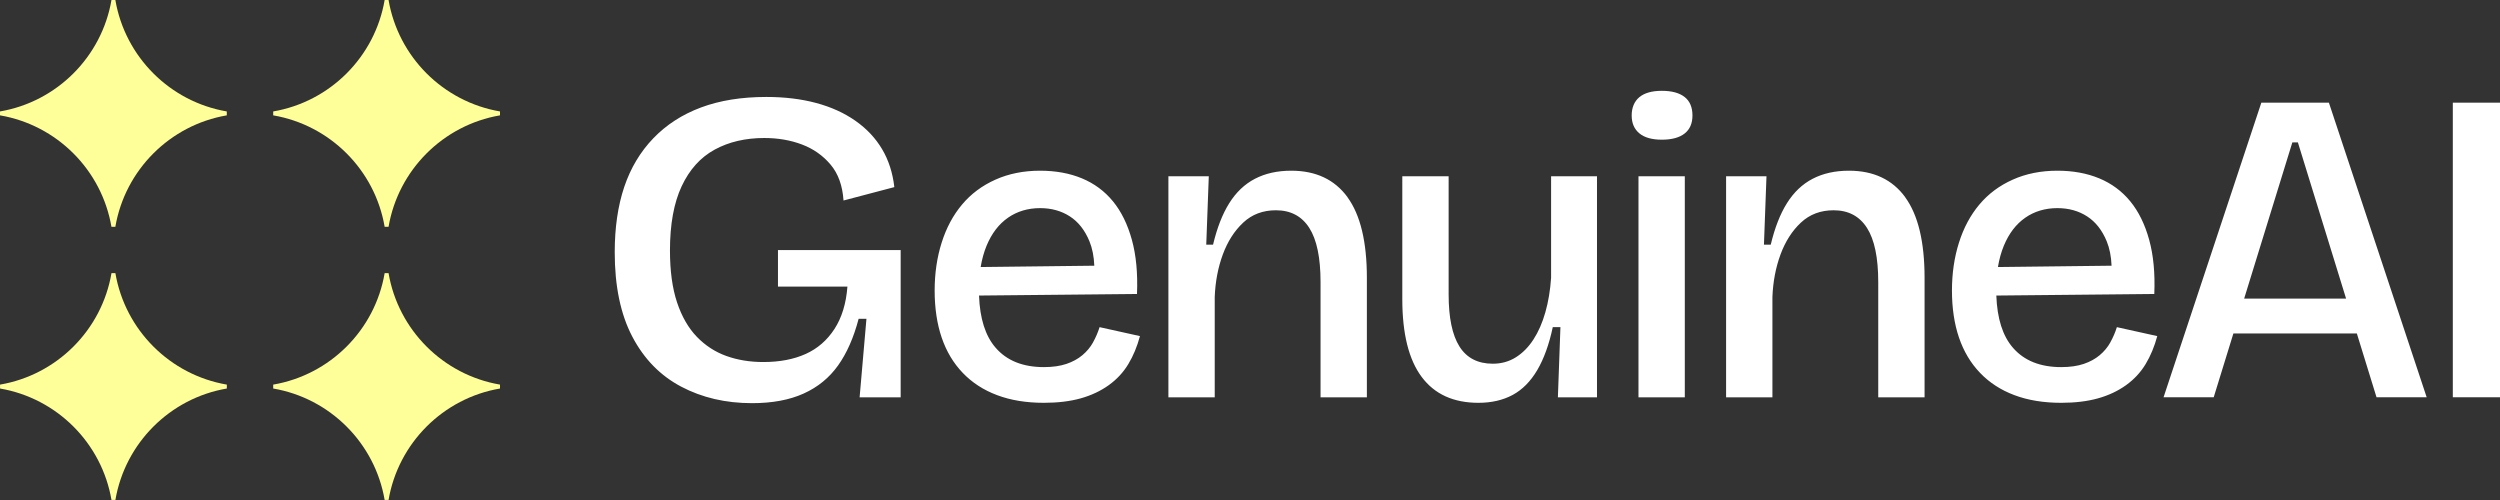<?xml version="1.0" encoding="UTF-8"?><svg id="Layer_2" xmlns="http://www.w3.org/2000/svg" viewBox="0 0 640 128"><rect x="0" y="0" width="640" height="128" fill="#333333" stroke="none"/><defs><style>.cls-1{fill:#ff9;}.cls-2{fill:#fff;}</style></defs><g id="Artwork"><path class="cls-1" d="M128,28.53v1c-14.56,2.49-26.04,13.97-28.53,28.53h-1c-2.49-14.56-13.97-26.04-28.53-28.53v-1c14.56-2.49,26.04-13.97,28.53-28.53h1c2.49,14.56,13.97,26.04,28.53,28.53ZM99.47,69.93h-1c-2.49,14.56-13.97,26.04-28.53,28.53v1c14.56,2.49,26.04,13.97,28.53,28.53h1c2.49-14.56,13.97-26.04,28.53-28.53v-1c-14.56-2.49-26.04-13.97-28.53-28.53ZM29.54,69.93h-1c-2.49,14.56-13.97,26.04-28.53,28.53v1c14.56,2.49,26.04,13.97,28.53,28.53h1c2.49-14.56,13.97-26.04,28.53-28.53v-1c-14.56-2.49-26.04-13.97-28.53-28.53ZM29.54,0h-1C26.04,14.56,14.56,26.04,0,28.53v1c14.56,2.49,26.04,13.97,28.53,28.53h1c2.49-14.56,13.97-26.04,28.53-28.53v-1c-14.56-2.49-26.04-13.97-28.53-28.53Z"/><path class="cls-2" d="M199.17,73.37h17.77c-.33,4.34-1.44,7.96-3.32,10.85-1.88,2.9-4.34,5.03-7.38,6.4-3.05,1.37-6.65,2.06-10.82,2.06-3.42,0-6.57-.51-9.45-1.54-2.88-1.03-5.4-2.67-7.57-4.91-2.17-2.25-3.86-5.18-5.07-8.8-1.21-3.62-1.82-8.06-1.82-13.31,0-6.7,1-12.19,3-16.45,2-4.27,4.82-7.39,8.45-9.37,3.63-1.98,7.86-2.97,12.7-2.97,3.5,0,6.71.55,9.64,1.66,2.92,1.1,5.36,2.82,7.32,5.14,1.96,2.32,3.07,5.39,3.32,9.2l13.01-3.43c-.42-3.66-1.46-6.89-3.13-9.71-1.67-2.82-3.94-5.24-6.82-7.26-2.88-2.02-6.24-3.54-10.07-4.57-3.84-1.03-8.09-1.54-12.76-1.54-6.34,0-11.91.9-16.71,2.69-4.8,1.79-8.87,4.42-12.2,7.88-3.34,3.47-5.82,7.62-7.45,12.45-1.63,4.84-2.44,10.42-2.44,16.74,0,8.68,1.5,15.88,4.5,21.6s7.17,9.98,12.51,12.8c5.34,2.82,11.39,4.23,18.15,4.23,5.17,0,9.57-.82,13.2-2.46s6.57-4.04,8.82-7.2c2.25-3.16,4-7.14,5.26-11.94h2l-1.75,20.11h10.51v-37.71h-31.41v9.37ZM279.81,87.67c-.69,1.23-1.6,2.32-2.72,3.26-1.12.94-2.49,1.69-4.08,2.23-1.6.54-3.52.82-5.77.82-5.37,0-9.49-1.65-12.35-4.95-2.65-3.04-4.05-7.51-4.26-13.37l40.44-.4c.22-5.29-.22-9.92-1.31-13.87-1.09-3.95-2.7-7.24-4.84-9.85-2.14-2.61-4.79-4.57-7.94-5.88-3.16-1.31-6.73-1.96-10.72-1.96-4.21,0-8.02.76-11.43,2.29-3.41,1.52-6.26,3.65-8.54,6.37-2.29,2.72-4.03,5.97-5.22,9.74-1.2,3.77-1.8,7.87-1.8,12.3s.6,8.51,1.8,12.02c1.2,3.52,2.99,6.53,5.39,9.03,2.39,2.5,5.33,4.41,8.81,5.71,3.48,1.31,7.47,1.96,11.97,1.96,3.55,0,6.69-.38,9.41-1.14,2.72-.76,5.11-1.89,7.18-3.37,2.07-1.49,3.74-3.28,5.01-5.39,1.27-2.1,2.27-4.5,2.99-7.18l-10.34-2.29c-.43,1.38-1,2.68-1.69,3.92ZM258.05,55.73c2.36-1.63,5.1-2.45,8.22-2.45,2.9,0,5.44.71,7.62,2.12,2.18,1.41,3.84,3.54,5.01,6.37.73,1.79,1.15,3.88,1.24,6.25l-29.09.34c.33-1.98.83-3.8,1.51-5.45,1.31-3.16,3.14-5.55,5.5-7.18ZM540.24,87.67c-.69,1.23-1.6,2.32-2.72,3.26-1.12.94-2.49,1.69-4.08,2.23-1.6.54-3.52.82-5.77.82-5.37,0-9.49-1.65-12.35-4.95-2.65-3.04-4.05-7.51-4.26-13.37l40.44-.4c.22-5.29-.22-9.92-1.31-13.87-1.09-3.95-2.7-7.24-4.84-9.85-2.14-2.61-4.79-4.57-7.94-5.88-3.16-1.31-6.73-1.96-10.72-1.96-4.21,0-8.02.76-11.43,2.29-3.41,1.52-6.26,3.65-8.54,6.37-2.29,2.72-4.03,5.97-5.22,9.74-1.2,3.77-1.8,7.87-1.8,12.3s.6,8.51,1.8,12.02c1.2,3.52,2.99,6.53,5.39,9.03,2.39,2.5,5.33,4.41,8.81,5.71,3.48,1.31,7.47,1.96,11.97,1.96,3.55,0,6.69-.38,9.41-1.14,2.72-.76,5.11-1.89,7.18-3.37,2.07-1.49,3.74-3.28,5.01-5.39,1.27-2.1,2.27-4.5,2.99-7.18l-10.34-2.29c-.43,1.38-1,2.68-1.69,3.92ZM518.47,55.73c2.36-1.63,5.1-2.45,8.22-2.45,2.9,0,5.44.71,7.62,2.12,2.18,1.41,3.84,3.54,5.01,6.37.73,1.79,1.15,3.88,1.24,6.25l-29.09.34c.33-1.98.83-3.8,1.51-5.45,1.31-3.16,3.14-5.55,5.5-7.18ZM640,26.29v75.41h-12.08V26.29h12.08ZM487.74,50.51c3.3,4.54,4.95,11.41,4.95,20.62v30.58h-11.86v-29.49c0-6.24-.96-10.86-2.88-13.87-1.92-3.01-4.77-4.52-8.54-4.52-3.34,0-6.13,1.05-8.38,3.16-2.25,2.1-3.99,4.83-5.22,8.16-1.23,3.34-1.92,6.96-2.07,10.88v25.68h-11.86v-56.59h10.34l-.65,17.52h1.74c1.02-4.28,2.39-7.82,4.14-10.61,1.74-2.79,3.93-4.88,6.58-6.26,2.65-1.38,5.75-2.07,9.3-2.07,6.31,0,11.12,2.27,14.42,6.8ZM344.97,50.51c3.3,4.54,4.95,11.41,4.95,20.62v30.58h-11.86v-29.49c0-6.24-.96-10.86-2.88-13.87-1.92-3.01-4.77-4.52-8.54-4.52-3.34,0-6.13,1.05-8.38,3.16-2.25,2.1-3.99,4.83-5.22,8.16-1.23,3.34-1.92,6.96-2.07,10.88v25.68h-11.86v-56.59h10.34l-.65,17.52h1.74c1.02-4.28,2.39-7.82,4.14-10.61,1.74-2.79,3.93-4.88,6.58-6.26,2.65-1.38,5.75-2.07,9.3-2.07,6.31,0,11.12,2.27,14.42,6.8ZM578.9,26.29l-25.03,75.41h12.84l5.04-16.34h31.6l5.04,16.34h12.84l-25.03-75.41h-17.3ZM574.5,76.45l12.34-39.99h1.42l12.34,39.99h-26.09ZM397.08,45.12h11.75v56.59h-10.01l.65-17.96h-1.96c-.94,4.43-2.27,8.09-3.97,10.99-1.71,2.9-3.81,5.02-6.31,6.37-2.5,1.34-5.42,2.01-8.76,2.01-6.38,0-11.23-2.21-14.53-6.64-3.3-4.42-4.95-11.06-4.95-19.91v-31.45h11.86v30.25c0,5.95.92,10.39,2.77,13.33,1.85,2.94,4.7,4.41,8.54,4.41,2.18,0,4.13-.54,5.88-1.63,1.74-1.09,3.25-2.61,4.52-4.57,1.27-1.96,2.29-4.28,3.05-6.96.76-2.68,1.25-5.62,1.47-8.81v-26.01ZM433.27,29.56c0,2.03-.67,3.57-2.01,4.62-1.34,1.05-3.28,1.58-5.82,1.58s-4.46-.54-5.77-1.63c-1.31-1.09-1.96-2.61-1.96-4.57s.65-3.59,1.96-4.68c1.31-1.09,3.23-1.63,5.77-1.63s4.48.53,5.82,1.58c1.34,1.05,2.01,2.63,2.01,4.73ZM419.45,45.12h11.86v56.59h-11.86v-56.59Z"/></g></svg>